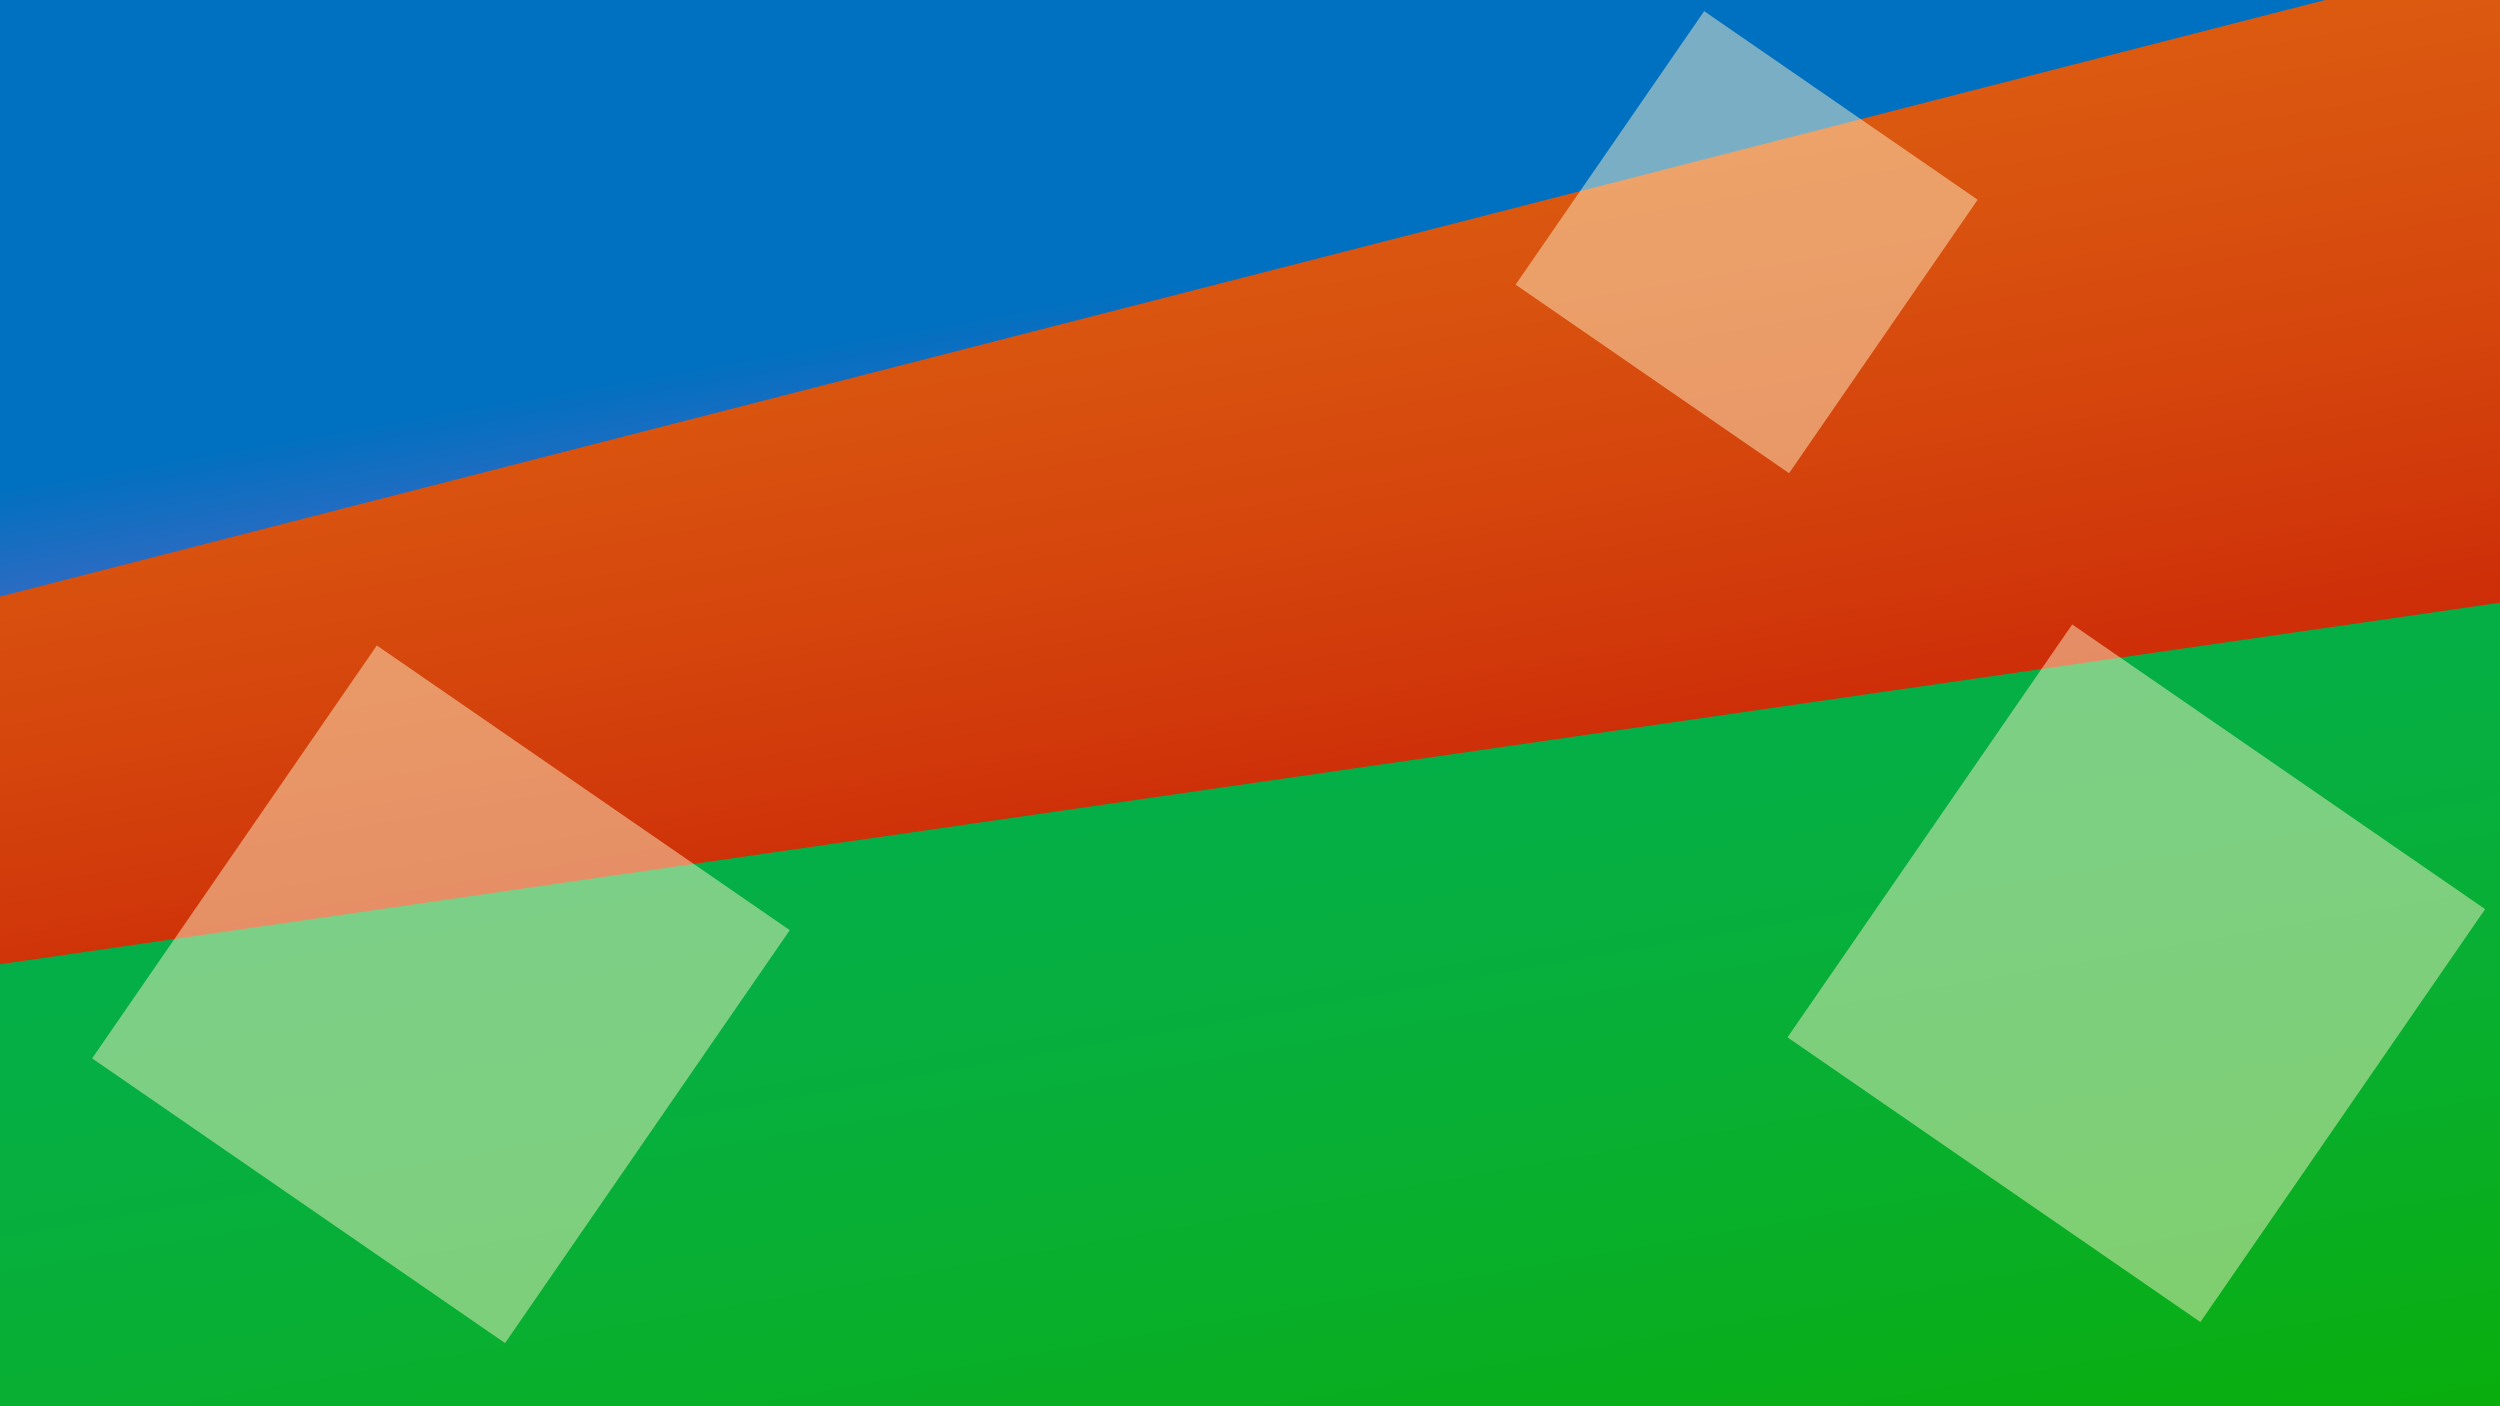 <svg width="1280" height="720" xmlns="http://www.w3.org/2000/svg" xmlns:xlink="http://www.w3.org/1999/xlink" overflow="hidden"><rect width="100%" height="100%" fill="#333333" stroke="none"/><defs><clipPath id="clip0"><rect x="0" y="0" width="1280" height="720"/></clipPath><linearGradient x1="585.853" y1="-107.712" x2="678.147" y2="415.712" gradientUnits="userSpaceOnUse" spreadMethod="reflect" id="fill1"><stop offset="0" stop-color="#0070C0"/><stop offset="0.47" stop-color="#0070C0"/><stop offset="1" stop-color="#DD59CD"/></linearGradient><linearGradient x1="566.338" y1="-127.387" x2="697.662" y2="617.387" gradientUnits="userSpaceOnUse" spreadMethod="reflect" id="fill2"><stop offset="0" stop-color="#DF6613"/><stop offset="0.01" stop-color="#DE6512"/><stop offset="0.02" stop-color="#DE6512"/><stop offset="0.03" stop-color="#DE6512"/><stop offset="0.04" stop-color="#DE6512"/><stop offset="0.05" stop-color="#DE6512"/><stop offset="0.059" stop-color="#DE6512"/><stop offset="0.069" stop-color="#DE6512"/><stop offset="0.079" stop-color="#DE6512"/><stop offset="0.089" stop-color="#DE6412"/><stop offset="0.099" stop-color="#DE6412"/><stop offset="0.109" stop-color="#DE6412"/><stop offset="0.119" stop-color="#DE6412"/><stop offset="0.129" stop-color="#DE6312"/><stop offset="0.139" stop-color="#DE6312"/><stop offset="0.149" stop-color="#DE6312"/><stop offset="0.158" stop-color="#DE6212"/><stop offset="0.168" stop-color="#DD6212"/><stop offset="0.178" stop-color="#DD6112"/><stop offset="0.188" stop-color="#DD6112"/><stop offset="0.198" stop-color="#DD6112"/><stop offset="0.208" stop-color="#DD6012"/><stop offset="0.218" stop-color="#DD6011"/><stop offset="0.228" stop-color="#DD5F11"/><stop offset="0.238" stop-color="#DC5F11"/><stop offset="0.248" stop-color="#DC5E11"/><stop offset="0.257" stop-color="#DC5D11"/><stop offset="0.267" stop-color="#DC5D11"/><stop offset="0.277" stop-color="#DC5C11"/><stop offset="0.287" stop-color="#DC5C11"/><stop offset="0.297" stop-color="#DB5B11"/><stop offset="0.307" stop-color="#DB5A10"/><stop offset="0.317" stop-color="#DB5A10"/><stop offset="0.327" stop-color="#DB5910"/><stop offset="0.337" stop-color="#DA5810"/><stop offset="0.347" stop-color="#DA5810"/><stop offset="0.356" stop-color="#DA5710"/><stop offset="0.366" stop-color="#DA5610"/><stop offset="0.376" stop-color="#DA550F"/><stop offset="0.386" stop-color="#D9540F"/><stop offset="0.396" stop-color="#D9540F"/><stop offset="0.406" stop-color="#D9530F"/><stop offset="0.416" stop-color="#D9520F"/><stop offset="0.426" stop-color="#D8510F"/><stop offset="0.436" stop-color="#D8500E"/><stop offset="0.446" stop-color="#D84F0E"/><stop offset="0.455" stop-color="#D74E0E"/><stop offset="0.465" stop-color="#D74D0E"/><stop offset="0.475" stop-color="#D74C0E"/><stop offset="0.485" stop-color="#D74B0E"/><stop offset="0.495" stop-color="#D64A0D"/><stop offset="0.505" stop-color="#D6490D"/><stop offset="0.515" stop-color="#D6480D"/><stop offset="0.525" stop-color="#D5470D"/><stop offset="0.535" stop-color="#D5460D"/><stop offset="0.545" stop-color="#D5450C"/><stop offset="0.554" stop-color="#D4440C"/><stop offset="0.564" stop-color="#D4430C"/><stop offset="0.574" stop-color="#D4410C"/><stop offset="0.584" stop-color="#D3400C"/><stop offset="0.594" stop-color="#D33F0B"/><stop offset="0.604" stop-color="#D23E0B"/><stop offset="0.614" stop-color="#D23D0B"/><stop offset="0.624" stop-color="#D23B0B"/><stop offset="0.634" stop-color="#D13A0A"/><stop offset="0.644" stop-color="#D1390A"/><stop offset="0.653" stop-color="#D1380A"/><stop offset="0.663" stop-color="#D0360A"/><stop offset="0.673" stop-color="#D03509"/><stop offset="0.683" stop-color="#CF3409"/><stop offset="0.693" stop-color="#CF3209"/><stop offset="0.703" stop-color="#CE3109"/><stop offset="0.713" stop-color="#CE2F08"/><stop offset="0.723" stop-color="#CE2E08"/><stop offset="0.733" stop-color="#CD2D08"/><stop offset="0.743" stop-color="#CD2B08"/><stop offset="0.752" stop-color="#CC2A07"/><stop offset="0.762" stop-color="#CC2807"/><stop offset="0.772" stop-color="#CB2707"/><stop offset="0.782" stop-color="#CB2507"/><stop offset="0.792" stop-color="#CA2406"/><stop offset="0.802" stop-color="#CA2206"/><stop offset="0.812" stop-color="#CA2006"/><stop offset="0.822" stop-color="#C91F05"/><stop offset="0.832" stop-color="#C91D05"/><stop offset="0.842" stop-color="#C81C05"/><stop offset="0.851" stop-color="#C81A04"/><stop offset="0.861" stop-color="#C71804"/><stop offset="0.871" stop-color="#C71704"/><stop offset="0.881" stop-color="#C61504"/><stop offset="0.891" stop-color="#C61303"/><stop offset="0.901" stop-color="#C51203"/><stop offset="0.911" stop-color="#C41003"/><stop offset="0.921" stop-color="#C40E02"/><stop offset="0.931" stop-color="#C30C02"/><stop offset="0.941" stop-color="#C30B02"/><stop offset="0.95" stop-color="#C20901"/><stop offset="0.96" stop-color="#C20701"/><stop offset="0.97" stop-color="#C10501"/><stop offset="0.98" stop-color="#C10300"/><stop offset="0.99" stop-color="#C00100"/><stop offset="1" stop-color="#C00000"/></linearGradient><linearGradient x1="572.665" y1="203.497" x2="691.335" y2="876.503" gradientUnits="userSpaceOnUse" spreadMethod="reflect" id="fill3"><stop offset="0" stop-color="#00B050"/><stop offset="0.013" stop-color="#00AF4F"/><stop offset="0.026" stop-color="#00AF4F"/><stop offset="0.039" stop-color="#00AF4F"/><stop offset="0.052" stop-color="#00AF4F"/><stop offset="0.065" stop-color="#01AF4F"/><stop offset="0.078" stop-color="#01AF4F"/><stop offset="0.091" stop-color="#01AF4F"/><stop offset="0.104" stop-color="#01AF4E"/><stop offset="0.117" stop-color="#02AF4E"/><stop offset="0.13" stop-color="#02AF4E"/><stop offset="0.143" stop-color="#02AF4D"/><stop offset="0.156" stop-color="#02AF4D"/><stop offset="0.169" stop-color="#02AF4D"/><stop offset="0.182" stop-color="#03AF4C"/><stop offset="0.195" stop-color="#03AF4C"/><stop offset="0.208" stop-color="#03AF4B"/><stop offset="0.221" stop-color="#03AF4B"/><stop offset="0.234" stop-color="#03AF4A"/><stop offset="0.247" stop-color="#04AF4A"/><stop offset="0.26" stop-color="#04AF49"/><stop offset="0.273" stop-color="#04AF49"/><stop offset="0.286" stop-color="#04AF48"/><stop offset="0.299" stop-color="#04AF47"/><stop offset="0.312" stop-color="#05AF47"/><stop offset="0.325" stop-color="#05AF46"/><stop offset="0.338" stop-color="#05AF45"/><stop offset="0.351" stop-color="#05AF45"/><stop offset="0.364" stop-color="#05AF44"/><stop offset="0.377" stop-color="#05AF43"/><stop offset="0.39" stop-color="#06AF42"/><stop offset="0.403" stop-color="#06AF41"/><stop offset="0.416" stop-color="#06AF40"/><stop offset="0.429" stop-color="#06AF40"/><stop offset="0.442" stop-color="#06AF3F"/><stop offset="0.455" stop-color="#06AF3E"/><stop offset="0.468" stop-color="#06AF3D"/><stop offset="0.481" stop-color="#07AF3C"/><stop offset="0.494" stop-color="#07AF3B"/><stop offset="0.506" stop-color="#07AF3A"/><stop offset="0.519" stop-color="#07AF39"/><stop offset="0.532" stop-color="#07AF38"/><stop offset="0.545" stop-color="#07AF36"/><stop offset="0.558" stop-color="#07AF35"/><stop offset="0.571" stop-color="#07AF34"/><stop offset="0.584" stop-color="#08AF33"/><stop offset="0.597" stop-color="#08AF32"/><stop offset="0.61" stop-color="#08AF31"/><stop offset="0.623" stop-color="#08AF2F"/><stop offset="0.636" stop-color="#08AF2E"/><stop offset="0.649" stop-color="#08AF2D"/><stop offset="0.662" stop-color="#08AF2B"/><stop offset="0.675" stop-color="#08AF2A"/><stop offset="0.688" stop-color="#08AF29"/><stop offset="0.701" stop-color="#08AE27"/><stop offset="0.714" stop-color="#09AE26"/><stop offset="0.727" stop-color="#09AE25"/><stop offset="0.74" stop-color="#09AE23"/><stop offset="0.753" stop-color="#09AE22"/><stop offset="0.766" stop-color="#09AE20"/><stop offset="0.779" stop-color="#09AE1F"/><stop offset="0.792" stop-color="#09AE1D"/><stop offset="0.805" stop-color="#09AE1C"/><stop offset="0.818" stop-color="#09AE1A"/><stop offset="0.831" stop-color="#09AE18"/><stop offset="0.844" stop-color="#09AE17"/><stop offset="0.857" stop-color="#09AE15"/><stop offset="0.87" stop-color="#09AE13"/><stop offset="0.883" stop-color="#09AE12"/><stop offset="0.896" stop-color="#09AE10"/><stop offset="0.909" stop-color="#09AE0E"/><stop offset="0.922" stop-color="#09AE0D"/><stop offset="0.935" stop-color="#09AE0B"/><stop offset="0.948" stop-color="#09AE09"/><stop offset="0.961" stop-color="#09AE07"/><stop offset="0.974" stop-color="#09AE05"/><stop offset="0.987" stop-color="#09AE03"/><stop offset="1" stop-color="#0AAE02"/></linearGradient></defs><g clip-path="url(#clip0)"><rect x="0" y="0" width="1280" height="720" fill="#FFFFFF"/><rect x="-8" y="-3" width="1280" height="314" fill="url(#fill1)"/><path d="M-10 308 1284-24 1280 468-20 514-10 308Z" fill="url(#fill2)" fill-rule="evenodd"/><path d="M-16 496 1284 308 1280 726-20 772-16 496Z" fill="url(#fill3)" fill-rule="evenodd"/><path d="M192.941 330.476 404.354 476.243 258.588 687.656 47.174 541.89Z" fill="#FFF2CC" fill-rule="evenodd" fill-opacity="0.478"/><path d="M872.53 5.714 1012.55 102.256 916.009 242.276 775.989 145.734Z" fill="#FFF2CC" fill-rule="evenodd" fill-opacity="0.478"/><path d="M1060.97 319.714 1272.38 465.481 1126.61 676.894 915.201 531.128Z" fill="#FFF2CC" fill-rule="evenodd" fill-opacity="0.478"/></g></svg>